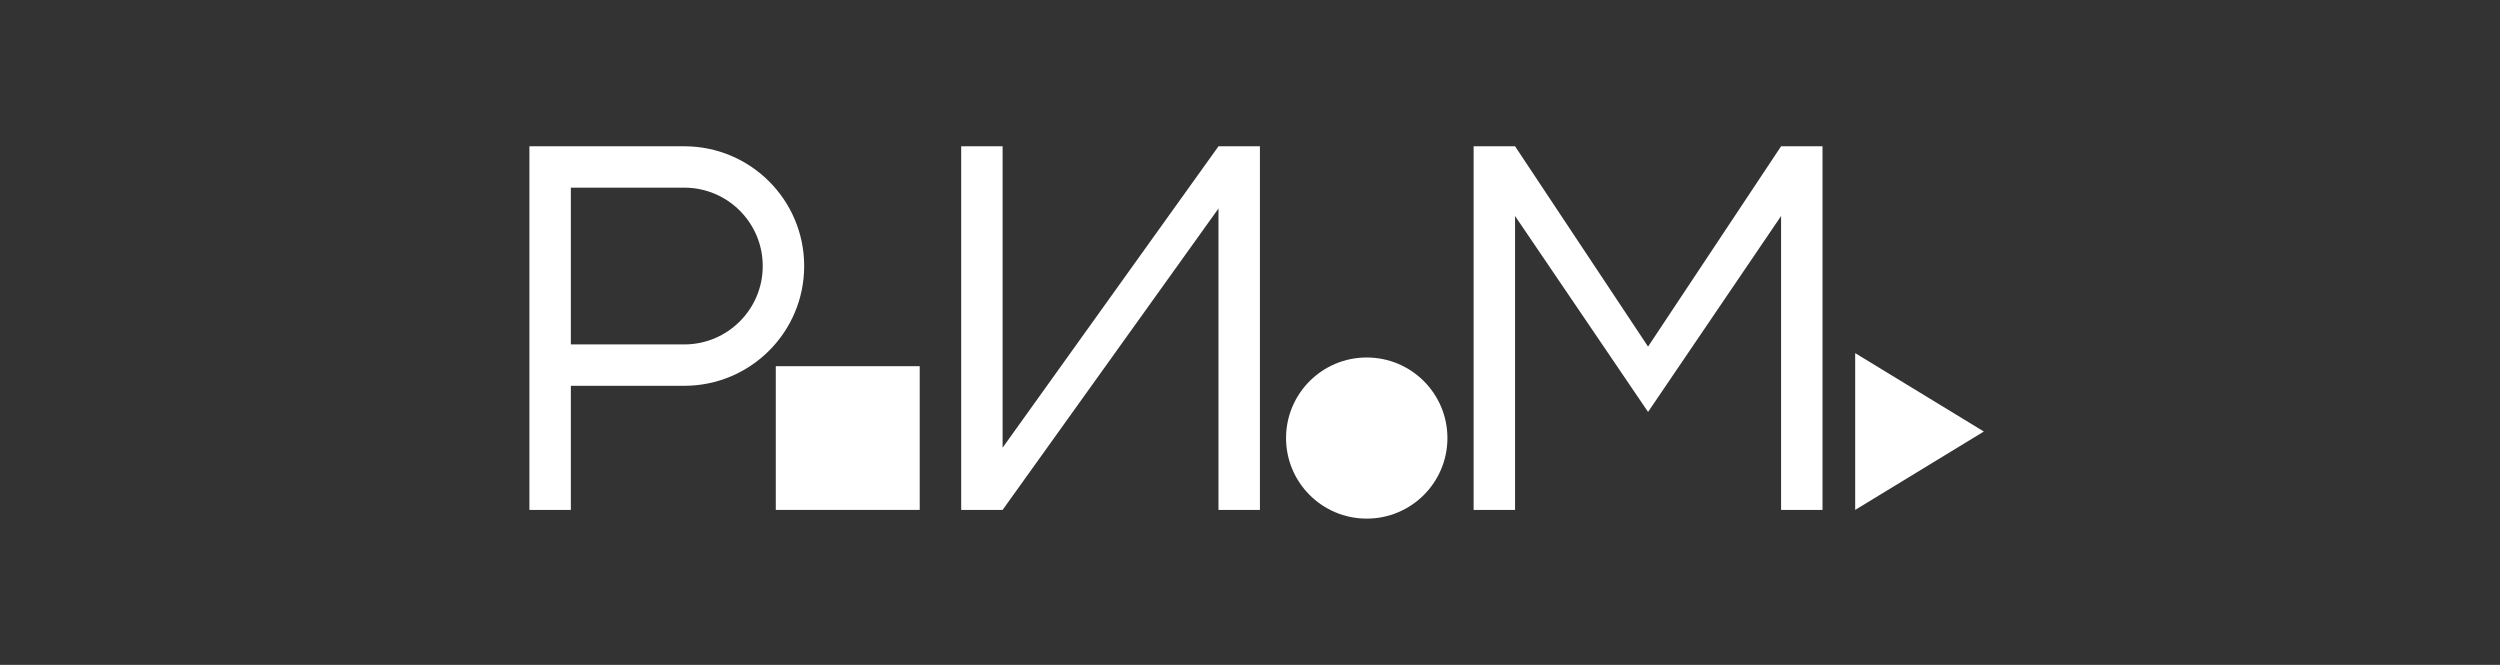 <svg width="188" height="50" viewBox="0 0 188 50" fill="none" xmlns="http://www.w3.org/2000/svg">
<rect x="0" y="0" width="188" height="50" fill="#333333" stroke="none"/>
<path fill-rule="evenodd" clip-rule="evenodd" d="M39.812 11H51.455C56.436 11 60.474 15.032 60.474 20.006C60.474 24.98 56.436 29.012 51.455 29.012H42.928V38.345H39.812V11ZM42.928 25.901V14.111H51.455C54.715 14.111 57.358 16.75 57.358 20.006C57.358 23.261 54.715 25.901 51.455 25.901H42.928Z" fill="white"/>
<path d="M72.281 11H75.396V33.667L91.63 11H94.746V38.345H91.63V15.678L75.396 38.345H72.281V11Z" fill="white"/>
<path d="M113.932 11H110.816V38.345H113.932V16.244L123.934 30.977L133.937 16.244V38.345H137.053V11H133.937L123.934 26.064L113.932 11Z" fill="white"/>
<path d="M139.51 26.556L149.185 32.45L139.51 38.345V26.556Z" fill="white"/>
<path d="M58.34 27.538H69.162V38.345H58.34V27.538Z" fill="white"/>
<path d="M102.778 39C106.129 39 108.846 36.288 108.846 32.942C108.846 29.596 106.129 26.883 102.778 26.883C99.428 26.883 96.711 29.596 96.711 32.942C96.711 36.288 99.428 39 102.778 39Z" fill="white"/>
</svg>
